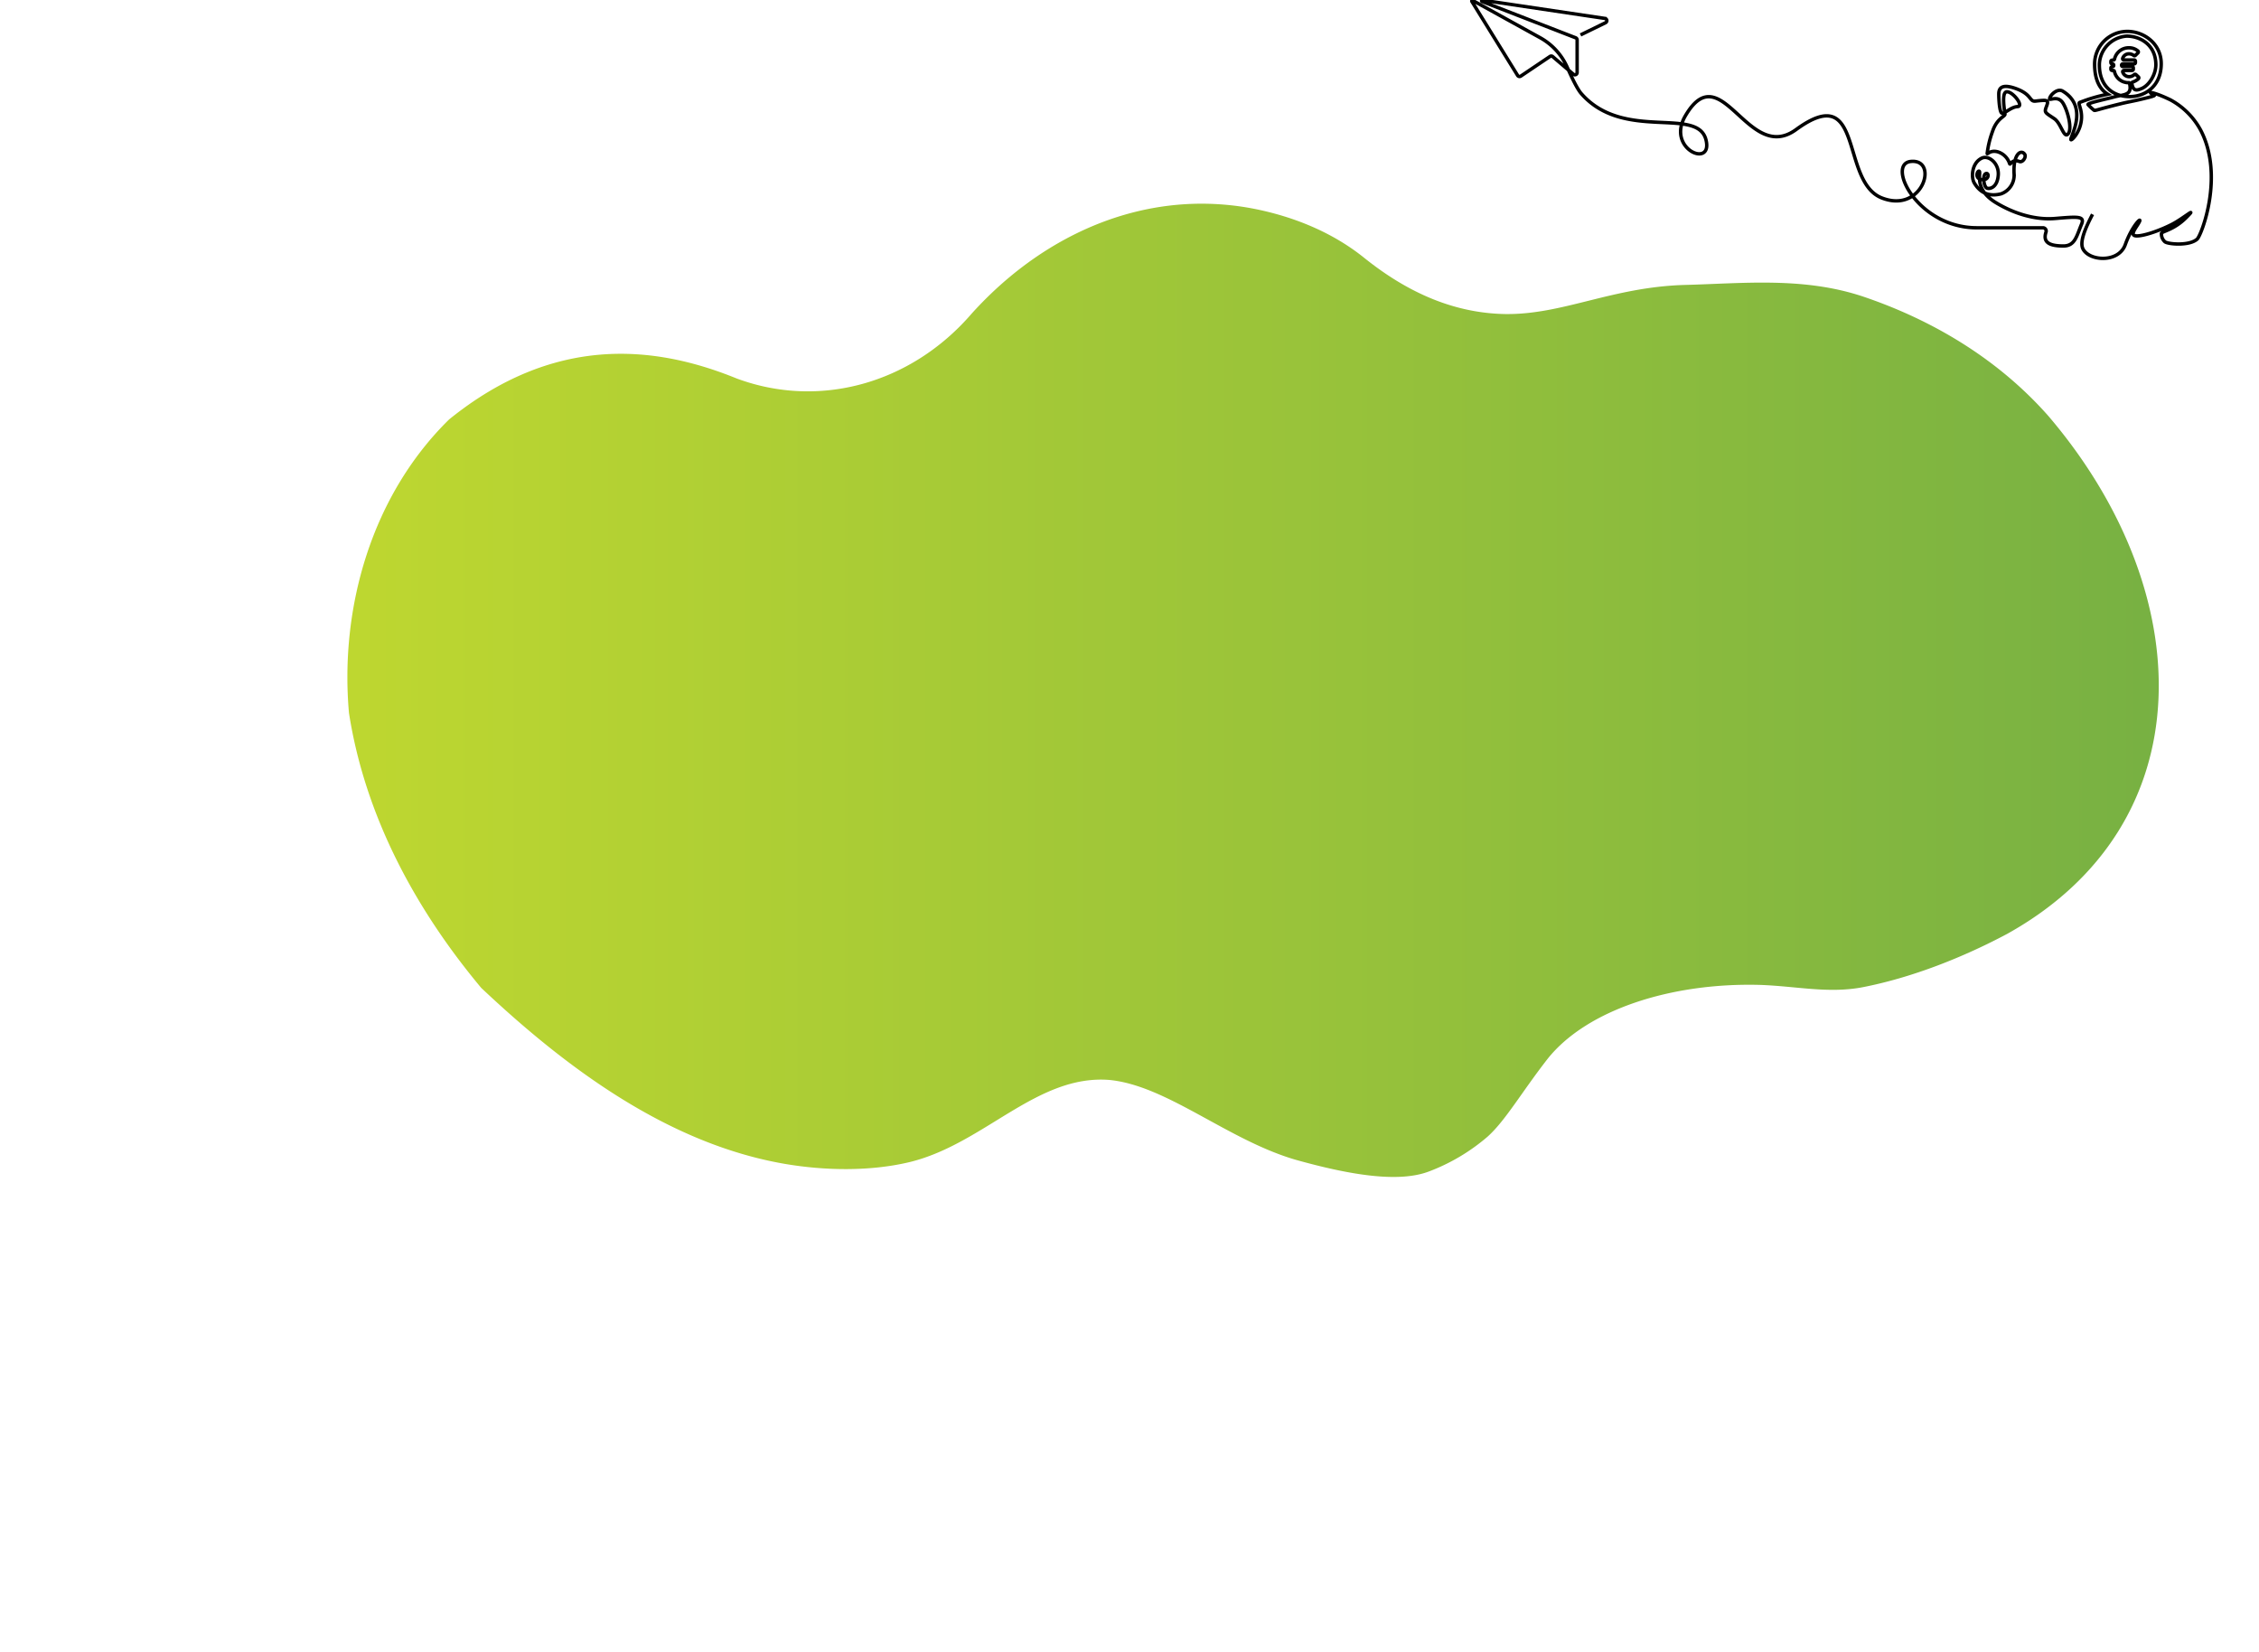 <svg xmlns="http://www.w3.org/2000/svg" width="662" height="484" viewBox="0 0 662 484">
  <style>
  path.line { stroke: #000; }
  @media (prefers-color-scheme: dark) {
    path.line { stroke: #fff; }
  }
  </style>
  <defs>
    <linearGradient id="linear-gradient" x1="0%" y1="0%" x2="100%" y2="0%">
      <stop offset="0%" stop-color="#bed730" />
      <stop offset="100%" stop-color="#76b043" />
    </linearGradient>
  </defs>
  <path class="oval"  d="M402.588,3580.075c-17.723,20.417-44.557,27.818-68.749,18.806-24.31-9.894-53.632-12.726-84.232,12.022-22.6,22.173-32.09,54.973-29.341,86,4.768,30.625,19.811,57.9,38.766,80.568,24.79,23.364,54.613,45.62,88.881,51.545,11.867,2.035,25.225,2.254,36.793-.545,21.787-5.376,37.122-25.672,58.355-24.039,16.918,1.616,34.662,17.575,54.607,23.388,15.756,4.417,30.177,6.862,39.143,3.409A57.222,57.222,0,0,0,554,3820.993c5.233-4.729,9.948-13.026,17.586-22.818,11.565-14.421,36.408-22.311,62.256-21.585,10.677.387,19.813,2.546,29.777.722,14.859-2.858,29.972-8.954,42.568-15.666,58.006-32.277,56.182-100.009,12.156-151.68-14.408-16.36-33.3-27.9-54.077-34.974-17.622-5.974-35.477-3.931-52.625-3.5-21.341.64-35.6,8.749-52.557,8.528-14.479-.26-28.075-5.84-41.371-16.522-9.178-7.37-20.52-12.061-32.57-14.392a80.313,80.313,0,0,0-15.007-1.42c-25.752,0-49.69,12.508-67.549,32.383" transform="translate(-118 -3488)" fill="url(#linear-gradient)"/>
  <path class="line" d="M1057.218,3491.8c-1.844,3.537-3.874,7.9-2.835,10.067,1.764,3.681,10.474,4.272,12.43-1.189s4.812-8.2,4.177-6.782c-.684,1.524-3.208,4.128-.944,4.222s7.172-1.7,10.474-3.4,7.786-5.592,4.128-1.935c-3.751,3.751-7.262,3.991-7.242,4.671a3.1,3.1,0,0,0,.995,2.365c.849.755,7.215,1.315,9.479-.761,1.279-1.173,7.994-18.578,1.038-31.895a21.933,21.933,0,0,0-8.847-8.889c-3.756-1.831-6.155-2.407-5.842-2.047.714.82,2.883.478-1.836,1.634-3.387.829-4.58.965-6.757,1.5-7.009,1.709-7.719,2.173-7.99,1.927a14.672,14.672,0,0,1-1.749-1.646c-.248-.441,6.01-1.769,7.512-2.194,2.993-.847,5.567-.363,4.625-4.116a.155.155,0,0,0-.166-.117,3.178,3.178,0,0,1-1.1-.1,4.129,4.129,0,0,1-3.137-3.188.371.371,0,0,0-.359-.282h-.307a.371.371,0,0,1-.371-.371v-.349a.371.371,0,0,1,.342-.37l.149-.011a.37.37,0,0,0,.341-.369v0c0-.028,0-.055,0-.083a.37.37,0,0,0-.37-.374h-.092a.37.37,0,0,1-.371-.37V3447a.37.37,0,0,1,.342-.369l.394-.031a.369.369,0,0,0,.328-.271,4.268,4.268,0,0,1,4.323-3.325,3.959,3.959,0,0,1,2.531.929.372.372,0,0,1,.024.553l-.755.737a.37.37,0,0,1-.473.037,2.339,2.339,0,0,0-1.406-.489,1.905,1.905,0,0,0-1.836,1.28.371.371,0,0,0,.341.517h3.013a.371.371,0,0,1,.371.371v.411a.37.37,0,0,1-.371.37h-3.331a.369.369,0,0,0-.369.369v.041a.37.37,0,0,0,.371.368h2.709a.371.371,0,0,1,.37.371v.41a.371.371,0,0,1-.37.371h-2.377a.371.371,0,0,0-.339.521,1.953,1.953,0,0,0,1.86,1.29,2.13,2.13,0,0,0,1.495-.6.372.372,0,0,1,.5,0l.72.669a.366.366,0,0,1-.005.548,4.64,4.64,0,0,1-1.678.972.364.364,0,0,0-.246.418c.409,2.078,1.143,2.21,2.869,1.477,2.356-1,4.2-4.313,4.178-7.011-.039-6.01-4.865-8.388-8.591-8.35a8.6,8.6,0,0,0-7.96,8.14c-.113,5.465,2.835,8.588,6.71,9.369,5.521,1.112,11.415-2.1,11.415-9.416,0-5.858-5.059-9.475-9.9-9.475a9.6,9.6,0,0,0-9.63,9.475c-.011,3.628.894,7.09,3.855,8.932a47.194,47.194,0,0,0-8.218,2.41c-.786.365,1.416,2.611.126,6.92-.673,2.248-2.181,3.939-2.611,4.01-1.025.17,5.693-9.33-2.517-14.26-1.544-.927-3.7,1.208-3.821,2.214-.094.747,2.385-1.123,3.918,1.3,1.425,2.253,2.918,7.955,1.334,9.189-1.155.9-1.942-3.318-3.884-4.624-2.775-1.866-2.988-1.759-2.249-3.68.708-1.84.236-1.855-3.256-1.462-1.887.212-.943-2.005-5.9-3.728-4.286-1.489-4.859.189-4.859,1.7s.226,5.433.952,5.574c.817.159,2.633-1.847,4.568-1.941s-1.321-4.341-3.114-4.341-.59,5.945-.59,6.606-2.383,1.179-3.656,5.048a28.367,28.367,0,0,0-1.557,6.417c0,.425.826-1.085,3.114-.472a5.3,5.3,0,0,1,3.46,3.46c.269.632.535-1.51,2.863-.629,1.015.384,2.037-1.316,1.6-2.052-.943-1.6-3.514-.4-3.146,5.764a5.774,5.774,0,0,1-3.837,5.771c-3.267.817-5.967-.047-7.838-3.208-1.011-1.707-.7-5.9,2.224-7.266,1.987-.929,5.048,1.456,4.812,4.947s-2.264,4.159-3.255,3.876-1.463-3.916-.377-4.293.967,2.335-1.51,1.7c-1.8-.464-.966-2.591-.471-2.406.755.283-1.852,5.128,4.954,9.248,5.378,3.255,11.558,5.084,17.221,4.624,6.676-.543,8.881-.792,7.832,1.7-1.453,3.448-1.9,6.347-5.308,6.347-3.744,0-6.173-.845-5.095-4.075a.949.949,0,0,0-.9-1.252H1023.32c-17.452,0-26.638-18.757-19.322-19.443,8.245-.773,3.5,15.378-8.508,10.707-12.346-4.8-5.027-34.73-25.149-20.042-14.19,10.357-21.867-22.206-32.48-3.969-5.616,9.649,8.084,15.394,6.1,7.065-2.4-10.06-24.143.6-36.593-13.667-1.132-1.3-2.752-4.65-4.08-7.658a18.433,18.433,0,0,0-7.948-8.687l-19.727-10.891a.2.2,0,0,0-.272.285l13.395,21.659a.662.662,0,0,0,.933.2l8.556-5.764a.662.662,0,0,1,.8.046l6.06,5.171a.662.662,0,0,0,1.092-.5v-9.564a.662.662,0,0,0-.423-.617l-27.411-10.629a.2.2,0,0,1,.1-.392l35.87,5.345a.662.662,0,0,1,.193,1.25l-7.329,3.585" transform="translate(-444 -3429)" fill="none" stroke-width="1"/>
</svg>